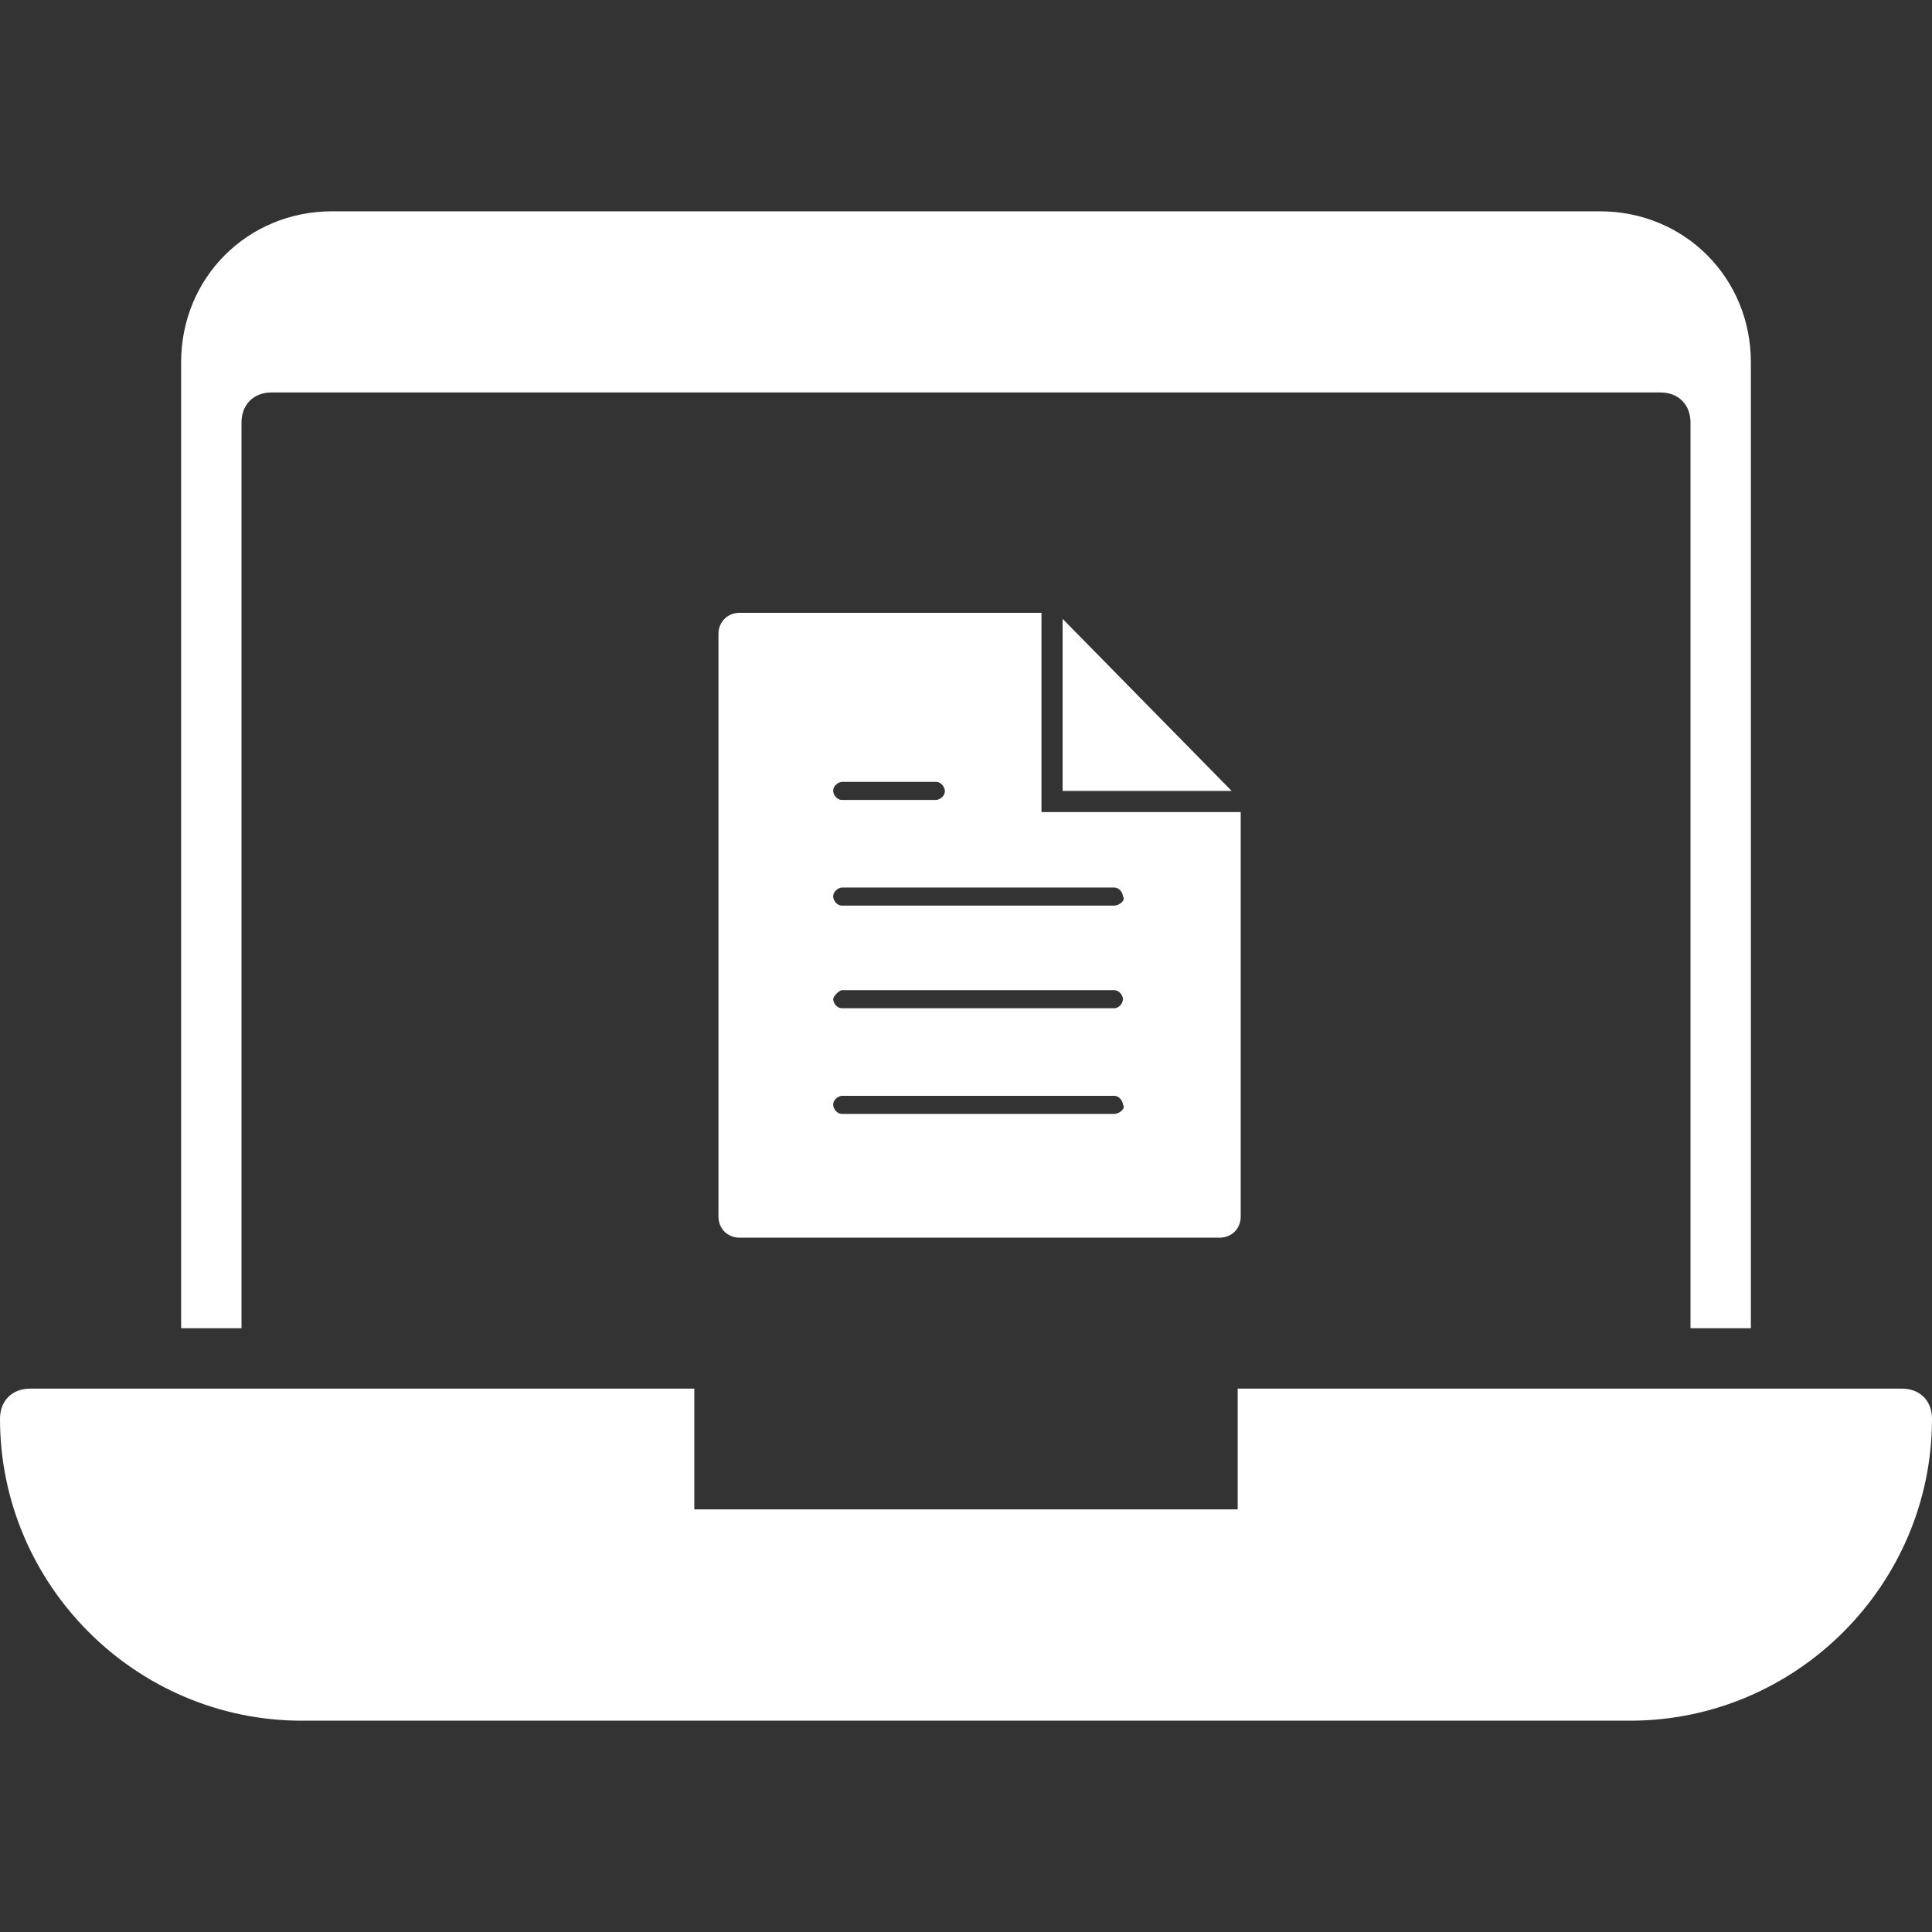 <?xml version="1.0" encoding="utf-8"?>
<!-- Generator: Adobe Illustrator 25.3.1, SVG Export Plug-In . SVG Version: 6.00 Build 0)  -->
<svg version="1.1" id="Ebene_1" xmlns="http://www.w3.org/2000/svg" xmlns:xlink="http://www.w3.org/1999/xlink" x="0px" y="0px"
	 viewBox="0 0 64 64" style="enable-background:new 0 0 64 64;" xml:space="preserve">
<rect x="0" y="0" width="64" height="64" fill="#333333" stroke="none"/>
<style type="text/css">
	.st0{fill:#FFFFFF;}
</style>
<g transform="translate(0, 0)">
	<path class="st0" d="M8,14c0-0.6,0.4-1,1-1h46c0.6,0,1,0.4,1,1v30h2V12c0-2.8-2.2-5-5-5H11c-2.8,0-5,2.2-5,5v32h2V14z"/>
	<path class="st0" d="M63,46H41v4H23v-4H1c-0.6,0-1,0.4-1,1c0,5.5,4.5,10,10,10h44c5.5,0,10-4.5,10-10C64,46.4,63.6,46,63,46z"/>
</g>
<g transform="translate(0, 0)">
	<path class="st0" d="M34.5,26.9v-6.6h-10c-0.4,0-0.7,0.3-0.7,0.7v19.3c0,0.4,0.3,0.7,0.7,0.7h15.9c0.4,0,0.7-0.3,0.7-0.7V26.9H34.5
		z M27.9,25.9H31c0.2,0,0.3,0.2,0.3,0.3c0,0.2-0.2,0.3-0.3,0.3h-3.1c-0.2,0-0.3-0.2-0.3-0.3C27.6,26,27.8,25.9,27.9,25.9z
		 M36.9,36.9h-9c-0.2,0-0.3-0.2-0.3-0.3c0-0.2,0.2-0.3,0.3-0.3h9c0.2,0,0.3,0.2,0.3,0.3C37.3,36.7,37.1,36.9,36.9,36.9z M36.9,33.4
		h-9c-0.2,0-0.3-0.2-0.3-0.3s0.2-0.3,0.3-0.3h9c0.2,0,0.3,0.2,0.3,0.3S37.1,33.4,36.9,33.4z M36.9,30h-9c-0.2,0-0.3-0.2-0.3-0.3
		c0-0.2,0.2-0.3,0.3-0.3h9c0.2,0,0.3,0.2,0.3,0.3C37.3,29.8,37.1,30,36.9,30z"/>
	<polygon class="st0" points="35.2,20.5 35.2,26.2 40.8,26.2 	"/>
</g>
</svg>
